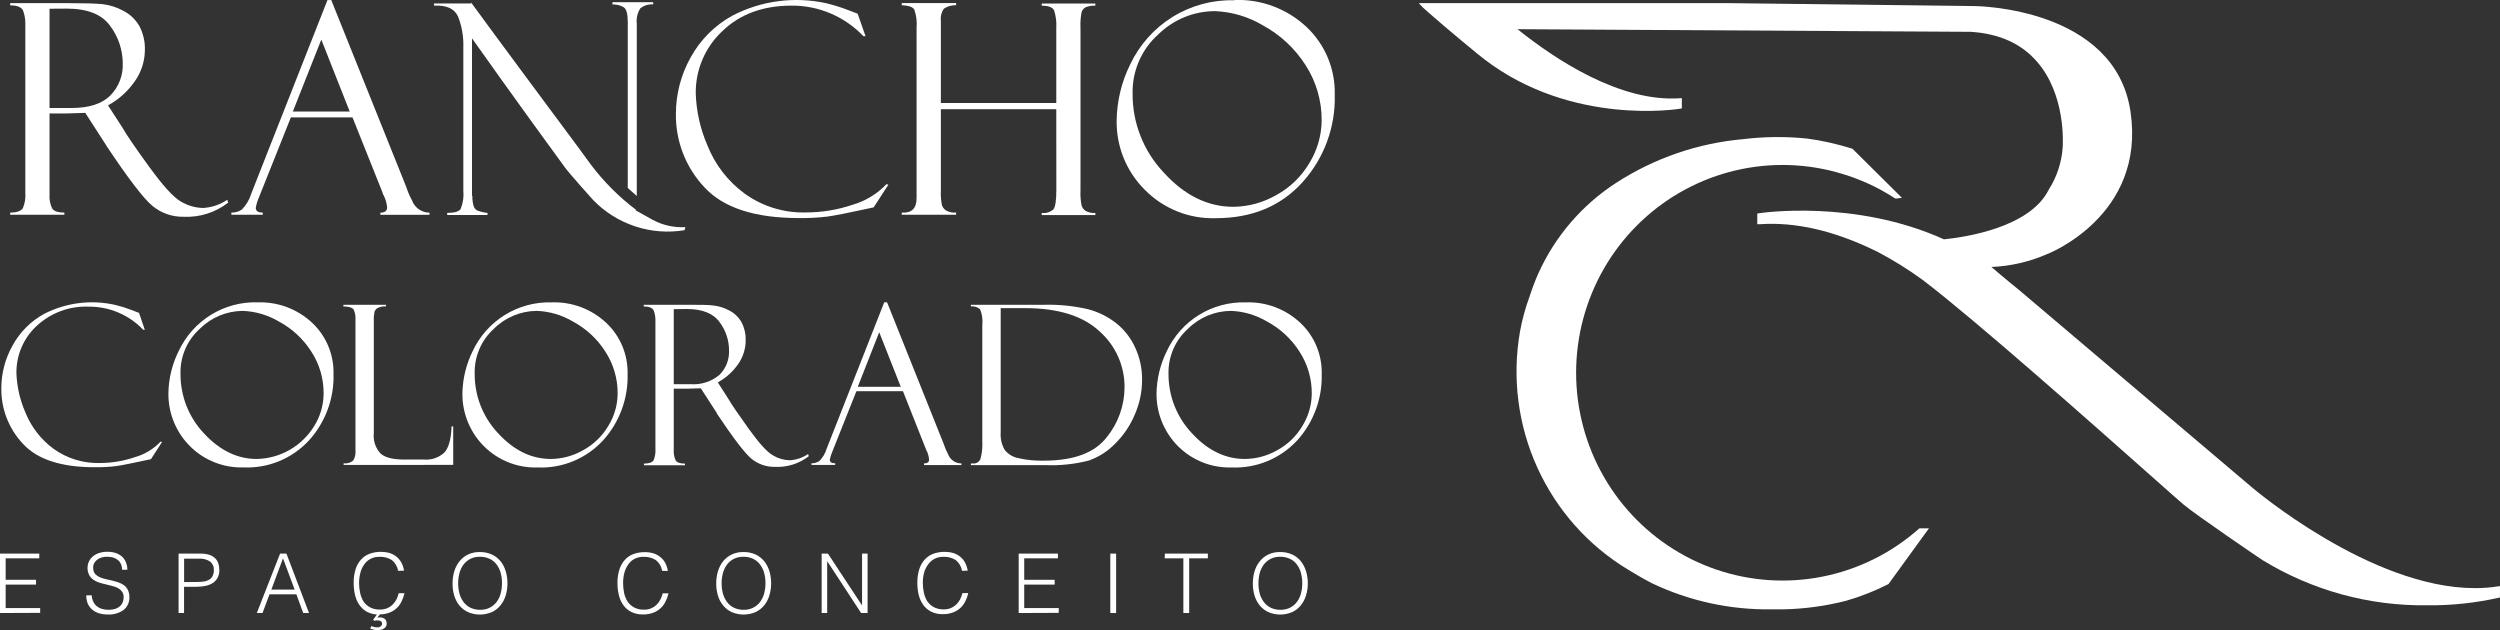 <svg xmlns="http://www.w3.org/2000/svg" width="246" height="62" viewBox="0 0 246 62" fill="none"><rect x="0" y="0" width="246" height="62" fill="#333333" stroke="none"/><g clip-path="url(#clip0_134_262)"><path d="M1.002 0.525V0.311H6.867C8.357 0.311 9.433 0.346 10.098 0.409C10.815 0.495 11.509 0.718 12.143 1.067C12.806 1.405 13.356 1.933 13.723 2.583C14.099 3.304 14.283 4.111 14.256 4.924C14.249 6.003 13.918 7.055 13.305 7.94C12.618 8.952 11.701 9.784 10.63 10.368L12.091 12.628C12.412 13.205 13.237 14.427 14.628 16.342C16.02 18.256 17.057 19.415 17.807 19.836C18.467 20.231 19.216 20.448 19.984 20.465C20.835 20.416 21.659 20.137 22.366 19.657L22.452 19.94C21.203 20.91 19.652 21.403 18.076 21.33C16.955 21.356 15.861 20.975 14.995 20.257C14.132 19.542 12.633 17.585 10.499 14.387C10.483 14.372 10.473 14.351 10.47 14.329L8.391 11.106L6.552 11.164H4.874V19.127C4.841 19.599 4.927 20.071 5.126 20.499C5.292 20.782 5.699 20.92 6.335 20.92V21.128H1.002V20.92C1.667 20.92 2.079 20.747 2.245 20.494C2.452 20.005 2.536 19.472 2.492 18.942V2.399C2.504 1.945 2.432 1.494 2.28 1.067C2.148 0.715 1.701 0.531 1.002 0.525ZM4.874 0.859V10.627H7.045C8.752 10.627 10.018 10.222 10.842 9.411C11.257 8.994 11.582 8.494 11.795 7.944C12.008 7.394 12.105 6.806 12.08 6.216C12.069 4.903 11.641 3.629 10.86 2.578C10.052 1.424 8.626 0.848 6.581 0.848L4.874 0.859Z" fill="white"></path><path d="M34.686 11.55H28.621L25.488 19.404C25.337 19.739 25.23 20.091 25.167 20.453C25.167 20.765 25.396 20.92 25.854 20.92V21.128H22.767V20.92C23.136 20.933 23.5 20.826 23.804 20.615C24.236 20.172 24.555 19.63 24.732 19.035L32.223 0.006H32.596L39.973 18.389C40.121 18.852 40.313 19.3 40.545 19.727C40.676 20.08 40.91 20.384 41.217 20.598C41.525 20.813 41.89 20.927 42.264 20.926V21.134H37.43V20.926C37.871 20.926 38.094 20.747 38.094 20.401C38.054 20 37.944 19.61 37.768 19.248C37.724 19.194 37.691 19.131 37.67 19.064C37.665 19.014 37.652 18.965 37.63 18.919L34.686 11.55ZM28.815 10.973H34.411L31.616 3.898L28.815 10.973Z" fill="white"></path><path d="M84.396 1.355L85.169 3.564H84.963C84.05 2.604 82.951 1.842 81.735 1.324C80.519 0.806 79.21 0.544 77.89 0.554C75.072 0.554 72.796 1.395 71.062 3.079C70.228 3.86 69.565 4.809 69.117 5.864C68.669 6.918 68.446 8.056 68.462 9.203C68.519 10.96 68.908 12.69 69.608 14.301C70.359 16.198 71.628 17.843 73.267 19.046C75.027 20.316 77.152 20.968 79.316 20.903C80.874 20.903 82.421 20.648 83.898 20.148C85.168 19.781 86.319 19.08 87.231 18.118L87.415 18.176L85.966 20.407C83.629 20.919 82.111 21.22 81.412 21.312C80.483 21.422 79.547 21.471 78.611 21.457C74.274 21.457 71.173 20.446 69.31 18.424C67.468 16.466 66.462 13.86 66.509 11.164C66.515 9.24 67.01 7.351 67.947 5.674C68.905 3.917 70.347 2.475 72.099 1.522C74.934 0.06 78.185 -0.366 81.297 0.317C82.016 0.49 82.722 0.709 83.411 0.975L84.339 1.326L84.396 1.355Z" fill="white"></path><path d="M103.939 10.743H92.581V18.747C92.557 19.227 92.592 19.71 92.684 20.182C92.757 20.395 92.895 20.579 93.079 20.707C93.385 20.875 93.734 20.95 94.082 20.92V21.128H88.732V20.92C89.706 20.984 90.192 20.511 90.192 19.49V2.745C90.246 2.132 90.168 1.514 89.963 0.934C89.809 0.68 89.391 0.542 88.732 0.513V0.3H94.082V0.513C93.659 0.497 93.243 0.614 92.89 0.848C92.642 1.177 92.531 1.591 92.581 2.001V10.137H103.939V2.745C103.976 2.159 103.902 1.572 103.721 1.015C103.572 0.709 103.148 0.559 102.507 0.559V0.346H107.782V0.559C107.466 0.541 107.15 0.59 106.854 0.704C106.757 0.749 106.671 0.813 106.599 0.892C106.527 0.971 106.472 1.064 106.436 1.165C106.332 1.685 106.293 2.215 106.321 2.745V18.723C106.294 19.236 106.332 19.749 106.436 20.252C106.51 20.456 106.647 20.631 106.825 20.753C107.118 20.912 107.45 20.982 107.782 20.955V21.163H102.507V20.955C102.712 20.982 102.921 20.965 103.119 20.903C103.316 20.841 103.498 20.737 103.652 20.598C103.847 20.367 103.944 19.727 103.944 18.695L103.939 10.743Z" fill="white"></path><path d="M121.459 2.52342e-06C122.761 -0.051 124.06 0.159 125.281 0.616C126.502 1.073 127.621 1.769 128.573 2.664C129.473 3.514 130.185 4.545 130.662 5.691C131.139 6.837 131.37 8.071 131.339 9.313C131.43 12.505 130.282 15.608 128.138 17.962C126.007 20.3 123.176 21.468 119.644 21.468C118.342 21.513 117.045 21.285 115.835 20.799C114.625 20.313 113.529 19.578 112.616 18.643C111.73 17.755 111.031 16.696 110.561 15.53C110.091 14.364 109.858 13.114 109.878 11.856C109.905 9.952 110.355 8.078 111.195 6.372C112.109 4.425 113.566 2.788 115.389 1.661C117.212 0.534 119.321 -0.033 121.459 0.029V2.52342e-06ZM121.373 20.349C122.851 20.333 124.301 19.936 125.583 19.196C126.94 18.458 128.07 17.362 128.854 16.025C129.621 14.774 130.035 13.337 130.051 11.867C130.068 9.913 129.508 7.998 128.441 6.366C127.395 4.745 125.962 3.414 124.272 2.497C122.833 1.64 121.205 1.158 119.535 1.096C117.448 1.104 115.447 1.932 113.956 3.402C113.147 4.128 112.504 5.022 112.071 6.023C111.638 7.023 111.425 8.106 111.447 9.197C111.427 12.09 112.523 14.877 114.506 16.97C116.553 19.227 118.842 20.353 121.373 20.349Z" fill="white"></path><path d="M13.678 30.781L14.25 32.453H14.096C13.404 31.726 12.573 31.149 11.652 30.757C10.731 30.365 9.74 30.167 8.74 30.175C7.798 30.135 6.857 30.283 5.972 30.612C5.087 30.941 4.276 31.443 3.585 32.09C2.956 32.678 2.455 33.392 2.116 34.187C1.777 34.981 1.606 35.838 1.615 36.703C1.661 38.035 1.959 39.346 2.491 40.566C3.063 42.002 4.024 43.246 5.264 44.159C6.598 45.117 8.207 45.609 9.846 45.56C11.015 45.556 12.175 45.361 13.282 44.983C14.245 44.709 15.117 44.179 15.808 43.45L15.946 43.49L14.852 45.185C13.082 45.566 11.931 45.797 11.415 45.866C10.712 45.95 10.004 45.986 9.296 45.975C6.012 45.975 3.666 45.206 2.257 43.669C0.86 42.188 0.097 40.215 0.132 38.173C0.137 36.716 0.514 35.285 1.226 34.016C1.949 32.685 3.039 31.594 4.364 30.873C6.51 29.78 8.965 29.47 11.312 29.997C11.855 30.125 12.389 30.291 12.91 30.493L13.614 30.764L13.678 30.781Z" fill="white"></path><path d="M25.339 29.755C26.325 29.717 27.309 29.876 28.234 30.222C29.159 30.569 30.006 31.096 30.728 31.773C31.409 32.417 31.947 33.198 32.307 34.065C32.667 34.933 32.842 35.867 32.819 36.807C32.885 39.22 32.016 41.565 30.396 43.346C29.578 44.228 28.58 44.921 27.471 45.378C26.362 45.835 25.167 46.044 23.97 45.993C23.004 46.024 22.042 45.858 21.142 45.505C20.241 45.153 19.421 44.621 18.73 43.941C18.039 43.262 17.491 42.448 17.12 41.55C16.749 40.652 16.562 39.688 16.57 38.715C16.591 37.273 16.933 35.854 17.572 34.564C18.26 33.087 19.362 31.844 20.741 30.989C22.121 30.133 23.719 29.702 25.339 29.749V29.755ZM25.276 45.162C26.417 45.139 27.535 44.828 28.525 44.255C29.515 43.683 30.346 42.868 30.94 41.887C31.522 40.942 31.835 39.855 31.845 38.744C31.859 37.265 31.434 35.816 30.625 34.581C29.837 33.351 28.751 32.343 27.47 31.652C26.381 31.003 25.148 30.638 23.884 30.591C22.301 30.603 20.785 31.236 19.657 32.355C19.045 32.906 18.559 33.583 18.232 34.34C17.905 35.098 17.744 35.917 17.761 36.743C17.739 38.929 18.56 41.038 20.052 42.625C21.614 44.32 23.355 45.166 25.276 45.162Z" fill="white"></path><path d="M33.81 45.75V45.589C33.979 45.613 34.151 45.6 34.315 45.553C34.478 45.505 34.63 45.423 34.761 45.312C34.931 45.026 35.008 44.693 34.978 44.361V31.467C35.001 31.127 34.942 30.787 34.807 30.475C34.692 30.273 34.354 30.164 33.787 30.152V29.991H37.985V30.152C37.704 30.128 37.421 30.18 37.166 30.302C37.028 30.383 36.92 30.506 36.857 30.654C36.793 30.957 36.768 31.267 36.783 31.577V42.636C36.744 43.001 36.785 43.369 36.903 43.716C37.021 44.062 37.212 44.379 37.464 44.643C37.917 45.035 38.69 45.22 39.79 45.22H41.697C42.062 45.252 42.43 45.209 42.778 45.092C43.126 44.975 43.446 44.787 43.719 44.539C44.148 44.078 44.389 43.219 44.435 41.956H44.595V45.745L33.81 45.75Z" fill="white"></path><path d="M54.269 29.755C55.255 29.716 56.239 29.875 57.164 30.221C58.089 30.568 58.937 31.095 59.659 31.773C60.341 32.416 60.88 33.196 61.242 34.064C61.603 34.932 61.778 35.866 61.755 36.807C61.82 39.22 60.952 41.565 59.332 43.346C58.514 44.229 57.515 44.923 56.404 45.381C55.294 45.839 54.099 46.05 52.9 45.998C51.934 46.029 50.972 45.864 50.072 45.511C49.172 45.159 48.351 44.627 47.66 43.947C46.969 43.267 46.421 42.454 46.05 41.556C45.679 40.658 45.492 39.694 45.5 38.721C45.524 37.279 45.866 35.861 46.502 34.569C47.19 33.092 48.292 31.85 49.672 30.994C51.051 30.139 52.649 29.708 54.269 29.755ZM54.206 45.162C55.326 45.152 56.425 44.852 57.396 44.291C58.422 43.731 59.278 42.9 59.87 41.887C60.452 40.942 60.765 39.855 60.776 38.744C60.789 37.265 60.365 35.816 59.556 34.581C58.768 33.35 57.682 32.342 56.4 31.652C55.312 31.001 54.079 30.636 52.814 30.591C51.232 30.602 49.718 31.235 48.593 32.355C47.981 32.909 47.495 33.591 47.17 34.352C46.844 35.114 46.687 35.938 46.709 36.766C46.692 38.956 47.524 41.066 49.028 42.648C50.575 44.328 52.306 45.166 54.223 45.162H54.206Z" fill="white"></path><path d="M63.341 30.152V29.991H67.786C68.931 29.991 69.728 29.991 70.232 30.066C70.774 30.129 71.299 30.297 71.778 30.562C72.278 30.822 72.692 31.222 72.969 31.715C73.254 32.26 73.394 32.87 73.376 33.485C73.373 34.309 73.124 35.113 72.66 35.792C72.136 36.555 71.442 37.183 70.632 37.626L71.738 39.355C71.978 39.782 72.618 40.72 73.657 42.169C74.695 43.619 75.497 44.499 76.062 44.81C76.561 45.112 77.13 45.277 77.712 45.289C78.357 45.252 78.98 45.041 79.516 44.678L79.585 44.891C78.637 45.624 77.462 45.996 76.269 45.941C75.419 45.959 74.591 45.673 73.932 45.133C73.286 44.591 72.154 43.109 70.535 40.688C70.532 40.68 70.53 40.672 70.53 40.664C70.53 40.657 70.532 40.649 70.535 40.641L68.96 38.208L67.568 38.248H66.297V44.263C66.272 44.621 66.337 44.98 66.486 45.306C66.618 45.514 66.921 45.618 67.402 45.618V45.779H63.364V45.618C63.868 45.618 64.183 45.491 64.309 45.301C64.459 44.936 64.522 44.541 64.493 44.147V31.577C64.503 31.233 64.449 30.891 64.332 30.567C64.206 30.297 63.88 30.158 63.341 30.152ZM66.297 30.423V37.804H67.941C68.978 37.882 70.005 37.552 70.804 36.882C71.118 36.566 71.363 36.188 71.524 35.773C71.684 35.356 71.757 34.911 71.738 34.466C71.734 33.471 71.41 32.504 70.816 31.709C70.203 30.844 69.126 30.406 67.574 30.406L66.297 30.423Z" fill="white"></path><path d="M88.852 38.496H84.27L81.899 44.447C81.787 44.7 81.705 44.965 81.653 45.237C81.653 45.474 81.83 45.589 82.18 45.589V45.75H79.848V45.589C80.128 45.599 80.403 45.518 80.633 45.358C80.961 45.024 81.203 44.614 81.338 44.165L87.008 29.749H87.288L92.862 43.686C92.974 44.035 93.117 44.373 93.291 44.695C93.391 44.963 93.57 45.194 93.805 45.356C94.04 45.518 94.318 45.603 94.603 45.6V45.762H90.925V45.6C91.258 45.6 91.424 45.468 91.424 45.208C91.393 44.91 91.312 44.62 91.183 44.349C91.147 44.31 91.121 44.263 91.109 44.211C91.109 44.142 91.097 44.107 91.075 44.107L88.852 38.496ZM84.407 38.058H88.635L86.515 32.69L84.407 38.058Z" fill="white"></path><path d="M95.536 30.152V29.991H102.719C104.174 29.951 105.629 30.096 107.049 30.423C108.055 30.686 108.998 31.151 109.821 31.79C110.62 32.425 111.26 33.241 111.688 34.172C112.161 35.182 112.398 36.289 112.381 37.406C112.376 38.572 112.133 39.725 111.665 40.791C111.211 41.874 110.547 42.854 109.712 43.675C108.985 44.422 108.095 44.986 107.112 45.324C105.733 45.677 104.311 45.827 102.89 45.768H95.536V45.606H95.725C95.884 45.625 96.045 45.589 96.182 45.506C96.318 45.422 96.424 45.295 96.481 45.145C96.63 44.597 96.69 44.028 96.659 43.461V31.986C96.719 31.459 96.644 30.925 96.441 30.435C96.319 30.326 96.175 30.244 96.019 30.195C95.863 30.146 95.698 30.132 95.536 30.152ZM100.869 30.32H98.469V42.533C98.422 43.136 98.558 43.739 98.858 44.263C99.189 44.684 99.658 44.972 100.181 45.076C101.005 45.266 101.85 45.351 102.696 45.329C105.632 45.329 107.692 44.572 108.876 43.057C110.023 41.66 110.652 39.905 110.657 38.093C110.659 37.059 110.443 36.037 110.022 35.094C109.602 34.152 108.986 33.31 108.217 32.626C106.59 31.092 104.141 30.323 100.869 30.32Z" fill="white"></path><path d="M122.57 29.755C123.557 29.716 124.541 29.875 125.466 30.221C126.391 30.568 127.238 31.095 127.96 31.773C128.642 32.416 129.182 33.196 129.543 34.064C129.904 34.932 130.079 35.866 130.056 36.807C130.122 39.22 129.253 41.565 127.634 43.346C126.815 44.228 125.816 44.922 124.706 45.38C123.595 45.838 122.4 46.049 121.202 45.998C120.236 46.029 119.274 45.864 118.374 45.511C117.473 45.159 116.653 44.627 115.961 43.947C115.27 43.267 114.723 42.454 114.352 41.556C113.98 40.658 113.793 39.694 113.802 38.721C113.825 37.279 114.168 35.861 114.804 34.569C115.492 33.092 116.593 31.85 117.973 30.994C119.353 30.139 120.951 29.708 122.57 29.755ZM122.507 45.162C123.627 45.152 124.726 44.852 125.698 44.291C126.724 43.731 127.579 42.9 128.172 41.887C128.753 40.942 129.066 39.855 129.077 38.744C129.091 37.265 128.666 35.816 127.857 34.581C127.07 33.35 125.983 32.342 124.701 31.652C123.613 31.001 122.38 30.636 121.116 30.591C119.534 30.602 118.019 31.235 116.894 32.355C116.277 32.907 115.786 33.587 115.456 34.349C115.125 35.111 114.964 35.935 114.981 36.766C114.965 38.956 115.797 41.066 117.301 42.648C118.851 44.328 120.587 45.166 122.507 45.162Z" fill="white"></path><path d="M0 60.322V54.475H3.866V54.942H0.556V57.053H3.545V57.525H0.556V59.832H3.952V60.305L0 60.322Z" fill="white"></path><path d="M9.021 58.575C9.033 58.803 9.091 59.027 9.193 59.232C9.278 59.406 9.401 59.558 9.554 59.676C9.707 59.793 9.882 59.877 10.069 59.924C10.271 59.978 10.479 60.005 10.688 60.005C10.915 60.008 11.141 59.975 11.358 59.907C11.527 59.851 11.683 59.761 11.816 59.642C11.932 59.535 12.022 59.403 12.079 59.255C12.137 59.108 12.166 58.952 12.165 58.794C12.181 58.59 12.126 58.386 12.011 58.217C11.904 58.076 11.77 57.958 11.616 57.871C11.434 57.777 11.242 57.706 11.043 57.658L10.39 57.496C10.166 57.445 9.949 57.387 9.737 57.318C9.532 57.253 9.339 57.155 9.164 57.029C8.999 56.91 8.864 56.754 8.769 56.574C8.659 56.354 8.605 56.11 8.614 55.865C8.616 55.658 8.66 55.455 8.745 55.267C8.83 55.079 8.953 54.911 9.107 54.775C9.289 54.619 9.499 54.5 9.725 54.423C10.001 54.333 10.289 54.29 10.579 54.296C10.871 54.289 11.162 54.336 11.438 54.434C11.665 54.517 11.873 54.645 12.051 54.809C12.212 54.972 12.335 55.169 12.412 55.386C12.493 55.601 12.534 55.83 12.532 56.061H12.011C12.016 55.862 11.975 55.664 11.89 55.484C11.819 55.328 11.71 55.191 11.575 55.086C11.436 54.982 11.278 54.904 11.111 54.855C10.938 54.809 10.759 54.786 10.579 54.786C10.339 54.778 10.099 54.817 9.874 54.902C9.702 54.968 9.548 55.072 9.422 55.207C9.309 55.323 9.228 55.466 9.187 55.622C9.15 55.77 9.15 55.925 9.187 56.072C9.207 56.246 9.286 56.407 9.41 56.528C9.538 56.647 9.685 56.743 9.846 56.81C10.03 56.888 10.222 56.948 10.418 56.989L11.054 57.133C11.266 57.185 11.478 57.248 11.678 57.318C11.872 57.383 12.053 57.478 12.217 57.6C12.375 57.723 12.503 57.881 12.589 58.062C12.69 58.282 12.739 58.523 12.732 58.765C12.741 59.005 12.694 59.244 12.595 59.462C12.495 59.681 12.346 59.872 12.16 60.022C11.701 60.343 11.148 60.5 10.59 60.466C10.308 60.467 10.026 60.429 9.754 60.351C9.509 60.279 9.281 60.157 9.084 59.993C8.897 59.836 8.747 59.639 8.643 59.417C8.535 59.154 8.482 58.871 8.488 58.586L9.021 58.575Z" fill="white"></path><path d="M17.572 60.322V54.475H19.697C20.011 54.466 20.325 54.508 20.625 54.602C20.841 54.675 21.037 54.797 21.198 54.959C21.338 55.107 21.44 55.287 21.496 55.484C21.554 55.686 21.583 55.896 21.582 56.107C21.591 56.388 21.522 56.666 21.381 56.908C21.255 57.115 21.08 57.288 20.871 57.41C20.649 57.536 20.407 57.622 20.155 57.664C19.891 57.712 19.622 57.737 19.354 57.739H18.111V60.322H17.572ZM19.382 57.266C19.614 57.267 19.846 57.251 20.075 57.22C20.259 57.192 20.436 57.129 20.596 57.035C20.736 56.947 20.849 56.821 20.923 56.672C21.006 56.491 21.047 56.294 21.043 56.095C21.054 55.937 21.027 55.779 20.964 55.633C20.901 55.487 20.805 55.359 20.682 55.259C20.342 55.039 19.94 54.938 19.537 54.971H18.116V57.277L19.382 57.266Z" fill="white"></path><path d="M25.27 60.322L27.561 54.475H28.185L30.408 60.322H29.835L29.165 58.483H26.519L25.831 60.322H25.27ZM26.702 58.015H28.993L27.847 54.942L26.702 58.015Z" fill="white"></path><path d="M39.177 56.17C39.105 55.748 38.88 55.368 38.547 55.103C38.185 54.882 37.767 54.773 37.344 54.792C37.03 54.783 36.718 54.855 36.439 55C36.188 55.139 35.974 55.337 35.815 55.576C35.643 55.823 35.521 56.101 35.454 56.395C35.372 56.717 35.332 57.049 35.333 57.381C35.333 57.703 35.368 58.024 35.437 58.338C35.498 58.636 35.611 58.921 35.769 59.18C35.929 59.421 36.145 59.619 36.399 59.757C36.704 59.916 37.046 59.994 37.39 59.982C37.622 59.985 37.854 59.944 38.071 59.861C38.268 59.783 38.448 59.67 38.604 59.526C38.758 59.378 38.89 59.207 38.993 59.019C39.1 58.815 39.179 58.598 39.228 58.373H39.801C39.74 58.644 39.648 58.908 39.526 59.157C39.413 59.403 39.256 59.626 39.062 59.815C38.858 60.01 38.619 60.165 38.358 60.27C38.047 60.392 37.717 60.455 37.384 60.455L37.115 60.789L37.264 60.755C37.311 60.749 37.359 60.749 37.407 60.755C37.562 60.749 37.716 60.796 37.842 60.887C37.937 60.956 38.003 61.059 38.025 61.175C38.061 61.3 38.061 61.432 38.025 61.556C37.987 61.657 37.922 61.745 37.836 61.81C37.743 61.878 37.638 61.928 37.527 61.96C37.407 61.99 37.284 62.005 37.16 62.006C37.035 62.005 36.91 61.989 36.788 61.96C36.665 61.933 36.545 61.896 36.427 61.85L36.548 61.608L36.8 61.689C36.885 61.717 36.974 61.73 37.063 61.729C37.122 61.735 37.182 61.735 37.241 61.729C37.302 61.712 37.361 61.689 37.418 61.66C37.469 61.632 37.512 61.593 37.544 61.544C37.579 61.492 37.597 61.429 37.596 61.366C37.598 61.318 37.587 61.27 37.565 61.227C37.543 61.185 37.51 61.149 37.47 61.123C37.384 61.075 37.288 61.049 37.189 61.048C37.13 61.041 37.071 61.041 37.012 61.048L36.834 61.089L36.714 60.985L37.092 60.466C36.724 60.45 36.365 60.347 36.044 60.166C35.76 59.995 35.517 59.763 35.333 59.486C35.145 59.195 35.009 58.873 34.932 58.534C34.843 58.157 34.798 57.77 34.801 57.381C34.789 56.898 34.859 56.417 35.007 55.957C35.124 55.6 35.319 55.275 35.58 55.005C35.817 54.76 36.11 54.576 36.433 54.469C36.778 54.353 37.14 54.297 37.504 54.302C37.785 54.301 38.065 54.339 38.335 54.417C38.581 54.492 38.81 54.613 39.011 54.775C39.208 54.932 39.371 55.129 39.492 55.351C39.626 55.601 39.715 55.872 39.755 56.153L39.177 56.17Z" fill="white"></path><path d="M44.532 57.404C44.529 56.998 44.587 56.594 44.704 56.205C44.811 55.847 44.986 55.515 45.219 55.224C45.446 54.944 45.731 54.717 46.056 54.561C46.414 54.395 46.806 54.312 47.201 54.319C47.608 54.312 48.013 54.393 48.387 54.556C48.718 54.708 49.012 54.932 49.246 55.213C49.478 55.506 49.653 55.841 49.761 56.199C49.878 56.59 49.936 56.996 49.933 57.404C49.936 57.807 49.878 58.207 49.761 58.592C49.656 58.948 49.481 59.28 49.246 59.567C49.019 59.852 48.729 60.079 48.398 60.23C48.026 60.389 47.626 60.472 47.221 60.472C46.817 60.472 46.416 60.389 46.044 60.23C45.715 60.076 45.426 59.849 45.196 59.567C44.965 59.279 44.794 58.948 44.692 58.592C44.58 58.207 44.526 57.806 44.532 57.404ZM47.241 60.005C47.579 60.013 47.913 59.938 48.215 59.786C48.478 59.646 48.707 59.449 48.885 59.209C49.065 58.96 49.195 58.678 49.269 58.379C49.355 58.059 49.397 57.729 49.395 57.398C49.402 57.03 49.352 56.662 49.246 56.309C49.16 56.007 49.014 55.727 48.816 55.484C48.633 55.257 48.397 55.079 48.129 54.965C47.843 54.841 47.535 54.78 47.224 54.786C46.891 54.778 46.561 54.851 46.262 55C46.001 55.142 45.772 55.339 45.592 55.576C45.413 55.828 45.283 56.112 45.208 56.412C45.122 56.732 45.08 57.062 45.082 57.393C45.08 57.727 45.122 58.061 45.208 58.385C45.283 58.681 45.413 58.961 45.592 59.209C45.767 59.452 45.996 59.649 46.262 59.786C46.563 59.933 46.895 60.008 47.23 60.005H47.241Z" fill="white"></path><path d="M65.151 56.17C65.083 55.747 64.858 55.366 64.521 55.103C64.161 54.88 63.741 54.772 63.319 54.792C63.006 54.783 62.697 54.855 62.419 55C62.167 55.137 61.953 55.335 61.795 55.576C61.624 55.827 61.5 56.106 61.428 56.401C61.349 56.723 61.31 57.055 61.314 57.387C61.315 57.708 61.347 58.029 61.411 58.344C61.475 58.642 61.59 58.927 61.749 59.186C61.91 59.427 62.126 59.624 62.379 59.763C62.684 59.925 63.026 60.005 63.37 59.993C63.601 59.996 63.83 59.955 64.046 59.872C64.244 59.792 64.427 59.677 64.584 59.532C64.738 59.385 64.868 59.213 64.968 59.025C65.076 58.823 65.157 58.608 65.209 58.385H65.781C65.72 58.661 65.623 58.928 65.495 59.18C65.377 59.431 65.212 59.656 65.008 59.843C64.796 60.041 64.546 60.193 64.275 60.293C63.951 60.413 63.607 60.47 63.261 60.46C62.865 60.473 62.472 60.388 62.116 60.212C61.805 60.058 61.537 59.828 61.337 59.544C61.126 59.25 60.977 58.916 60.896 58.563C60.804 58.186 60.758 57.799 60.758 57.41C60.747 56.927 60.817 56.445 60.965 55.986C61.083 55.63 61.279 55.305 61.537 55.034C61.775 54.789 62.067 54.605 62.391 54.498C62.738 54.382 63.102 54.325 63.467 54.331C63.746 54.33 64.024 54.369 64.292 54.446C64.538 54.521 64.767 54.642 64.968 54.804C65.168 54.959 65.334 55.156 65.455 55.38C65.587 55.631 65.676 55.902 65.718 56.182L65.151 56.17Z" fill="white"></path><path d="M70.478 57.404C70.475 56.998 70.533 56.594 70.65 56.205C70.755 55.848 70.928 55.515 71.16 55.224C71.388 54.944 71.676 54.717 72.002 54.561C72.36 54.395 72.752 54.312 73.147 54.319C73.556 54.311 73.963 54.392 74.338 54.556C74.667 54.709 74.959 54.934 75.192 55.213C75.426 55.505 75.601 55.84 75.707 56.199C75.824 56.59 75.882 56.996 75.879 57.404C75.882 57.807 75.824 58.207 75.707 58.592C75.601 58.947 75.428 59.278 75.198 59.567C74.968 59.849 74.678 60.076 74.35 60.23C73.978 60.389 73.577 60.472 73.173 60.472C72.768 60.472 72.368 60.389 71.996 60.23C71.666 60.077 71.376 59.85 71.148 59.567C70.915 59.279 70.742 58.948 70.638 58.592C70.526 58.207 70.472 57.806 70.478 57.404ZM73.17 60.005C73.506 60.013 73.838 59.938 74.138 59.786C74.403 59.649 74.632 59.451 74.808 59.209C74.99 58.96 75.122 58.678 75.198 58.379C75.281 58.059 75.323 57.729 75.324 57.398C75.328 57.03 75.278 56.662 75.175 56.309C75.085 56.008 74.937 55.727 74.739 55.484C74.557 55.259 74.323 55.081 74.058 54.965C73.772 54.842 73.464 54.781 73.153 54.786C72.82 54.776 72.489 54.85 72.191 55C71.927 55.139 71.698 55.336 71.52 55.576C71.34 55.828 71.208 56.112 71.131 56.412C71.048 56.733 71.006 57.062 71.005 57.393C71.006 57.727 71.048 58.06 71.131 58.385C71.208 58.682 71.34 58.962 71.52 59.209C71.693 59.455 71.923 59.653 72.191 59.786C72.495 59.936 72.831 60.011 73.17 60.005Z" fill="white"></path><path d="M81.395 55.219V60.322H80.851V54.475H81.469L84.826 59.578V54.475H85.37V60.322H84.734L81.395 55.219Z" fill="white"></path><path d="M94.666 56.17C94.594 55.748 94.369 55.368 94.036 55.103C93.674 54.882 93.255 54.773 92.833 54.792C92.519 54.783 92.207 54.855 91.928 55C91.678 55.141 91.465 55.338 91.303 55.576C91.129 55.816 91.001 56.085 90.925 56.372C90.844 56.694 90.804 57.026 90.805 57.358C90.805 57.68 90.84 58.001 90.908 58.315C90.97 58.613 91.083 58.898 91.24 59.157C91.403 59.397 91.618 59.594 91.871 59.734C92.175 59.895 92.517 59.975 92.861 59.965C93.094 59.968 93.325 59.926 93.543 59.843C93.74 59.763 93.92 59.648 94.076 59.503C94.233 59.358 94.365 59.186 94.465 58.996C94.571 58.793 94.652 58.578 94.706 58.356H95.278C95.219 58.632 95.124 58.899 94.998 59.151C94.878 59.401 94.713 59.626 94.511 59.815C94.299 60.012 94.049 60.165 93.778 60.264C93.454 60.384 93.109 60.441 92.764 60.432C92.368 60.443 91.975 60.358 91.618 60.184C91.31 60.026 91.043 59.797 90.84 59.515C90.634 59.218 90.484 58.886 90.398 58.534C90.311 58.156 90.267 57.769 90.267 57.381C90.255 56.898 90.325 56.417 90.473 55.957C90.59 55.6 90.785 55.275 91.046 55.005C91.283 54.76 91.576 54.576 91.899 54.469C92.244 54.353 92.606 54.297 92.97 54.302C93.251 54.301 93.531 54.339 93.801 54.417C94.047 54.492 94.276 54.613 94.477 54.775C94.674 54.932 94.838 55.129 94.958 55.351C95.092 55.601 95.181 55.872 95.221 56.153L94.666 56.17Z" fill="white"></path><path d="M100.239 60.322V54.475H104.099V54.942H100.783V57.053H103.778V57.525H100.783V59.832H104.179V60.305L100.239 60.322Z" fill="white"></path><path d="M109.254 60.322V54.475H109.827V60.322H109.254Z" fill="white"></path><path d="M114.626 54.475H118.853V54.942H117.015V60.322H116.442V54.942H114.603L114.626 54.475Z" fill="white"></path><path d="M123.281 57.404C123.278 56.998 123.336 56.594 123.453 56.205C123.558 55.847 123.733 55.513 123.968 55.224C124.195 54.944 124.48 54.717 124.804 54.561C125.163 54.395 125.555 54.312 125.95 54.319C126.359 54.311 126.765 54.392 127.141 54.556C127.471 54.708 127.762 54.932 127.995 55.213C128.228 55.505 128.403 55.84 128.51 56.199C128.631 56.589 128.691 56.996 128.688 57.404C128.691 57.807 128.631 58.208 128.51 58.592C128.407 58.948 128.233 59.279 128 59.567C127.772 59.85 127.482 60.077 127.153 60.23C126.78 60.389 126.38 60.472 125.976 60.472C125.571 60.472 125.171 60.389 124.799 60.23C124.47 60.076 124.18 59.849 123.951 59.567C123.72 59.278 123.547 58.947 123.441 58.592C123.331 58.206 123.277 57.806 123.281 57.404ZM125.99 60.005C126.327 60.013 126.662 59.938 126.964 59.786C127.227 59.646 127.455 59.449 127.634 59.209C127.813 58.96 127.944 58.678 128.017 58.379C128.103 58.059 128.146 57.729 128.143 57.398C128.148 57.03 128.098 56.662 127.995 56.309C127.906 56.008 127.761 55.728 127.565 55.484C127.381 55.257 127.145 55.079 126.878 54.965C126.592 54.842 126.283 54.781 125.973 54.786C125.639 54.776 125.309 54.85 125.01 55C124.749 55.142 124.521 55.339 124.34 55.576C124.162 55.829 124.03 56.112 123.951 56.412C123.87 56.733 123.829 57.062 123.831 57.393C123.829 57.727 123.87 58.06 123.951 58.385C124.03 58.681 124.162 58.96 124.34 59.209C124.515 59.452 124.745 59.649 125.01 59.786C125.315 59.936 125.651 60.011 125.99 60.005Z" fill="white"></path><path d="M61.772 2.168V18.498L62.66 19.288V2.341C62.597 1.808 62.72 1.27 63.009 0.819C63.368 0.534 63.82 0.396 64.275 0.432V0.219H60.266V0.438C60.643 0.422 61.018 0.512 61.348 0.698C61.635 0.865 61.772 1.349 61.772 2.168Z" fill="white"></path><path d="M64.178 21.607L63.29 21.111L62.517 20.678H62.626C60.93 19.403 59.42 17.895 58.141 16.198L56.995 14.629C56.995 14.629 47.877 2.364 46.451 0.375V0.34H46.422L46.359 0.248V0.34H42.711V0.554C43.948 0.496 44.736 0.857 45.076 1.638C45.452 2.599 45.627 3.627 45.592 4.659V18.741C45.653 19.361 45.563 19.986 45.328 20.563C45.156 20.822 44.715 20.949 44.005 20.949V21.157H47.969V20.949C47.607 20.916 47.252 20.83 46.915 20.695C46.751 20.58 46.635 20.407 46.588 20.211C46.509 19.902 46.472 19.584 46.479 19.265H46.445V3.771C50.105 8.961 55.363 16.18 55.609 16.503C56.067 17.126 58.358 19.675 58.358 19.675C59.509 20.864 60.928 21.755 62.495 22.273C64.062 22.791 65.73 22.921 67.356 22.65L67.442 22.35C66.306 22.414 65.175 22.157 64.178 21.607Z" fill="white"></path><path d="M188.867 51.99L188.799 52.047C186.119 54.415 182.868 56.031 179.371 56.733C175.874 57.435 172.256 57.197 168.879 56.045C165.503 54.892 162.487 52.865 160.135 50.167C157.783 47.469 156.179 44.196 155.482 40.675C154.785 37.155 155.021 33.512 156.166 30.113C157.312 26.713 159.325 23.677 162.005 21.31C164.685 18.943 167.937 17.327 171.434 16.626C174.931 15.925 178.549 16.163 181.925 17.316C182.344 17.438 183.535 17.928 183.644 17.98C184.612 18.411 185.544 18.918 186.433 19.496L186.553 19.542L187.149 19.467L182.286 14.641C180.852 14.184 179.383 13.851 177.893 13.643C175.788 13.42 173.666 13.436 171.564 13.689C167.108 14.075 162.813 15.547 159.049 17.98C155.671 20.159 152.994 23.28 151.346 26.963C151.03 27.687 150.751 28.426 150.51 29.178C150.096 30.301 149.779 31.459 149.565 32.638C148.776 37.171 149.374 41.838 151.278 46.022C153.182 50.205 156.304 53.708 160.229 56.066L160.487 56.222C161.214 56.672 161.879 57.041 162.515 57.375C166.197 59.134 170.232 60.018 174.308 59.959H175.453C177.546 59.919 179.628 59.637 181.656 59.117C183.094 58.702 184.49 58.151 185.826 57.473L189.807 51.99H188.867Z" fill="white"></path><path d="M246 57.681H245.914C245.125 57.811 244.326 57.875 243.526 57.871C233.262 57.871 221.761 48.097 221.635 47.993L198.725 28.578C197.178 27.327 196.05 26.352 196.021 26.329L195.947 26.272C197.835 26.191 199.693 25.763 201.428 25.009C201.525 24.974 211.165 21.226 209.641 10.979C208.118 0.732 194.475 0.6 194.343 0.6L170.327 0.311H139.61L139.988 0.715L140.561 1.228C142.182 2.676 146.025 5.841 146.071 5.841C154.697 12.438 165.218 10.72 165.321 10.697L165.493 10.668V10.587V9.664H165.361C159.416 10.108 152.978 5.801 149.324 2.872L193.936 3.131C196.714 3.31 198.902 4.284 200.449 6.078C203.232 9.284 203.003 13.972 202.969 14.497C202.867 15.981 202.395 17.415 201.594 18.666C199.738 22.42 193.306 23.348 191.284 23.55C182.498 19.571 173.231 20.961 173.134 20.978L172.916 21.013V22.062H173.197C176.673 21.826 180.471 22.696 184.486 24.651L184.721 24.761C186.277 25.579 187.772 26.51 189.194 27.546C194.349 31.467 205.993 41.8 211.594 46.765C213.399 48.368 214.59 49.423 214.905 49.683C216.211 50.761 222.351 54.936 222.632 55.115C227.513 58.099 233.13 59.64 238.841 59.561C241.225 59.586 243.605 59.333 245.931 58.805H245.994L246 57.681Z" fill="white"></path></g><defs><clipPath id="clip0_134_262"><rect width="246" height="62" fill="white"></rect></clipPath></defs></svg>